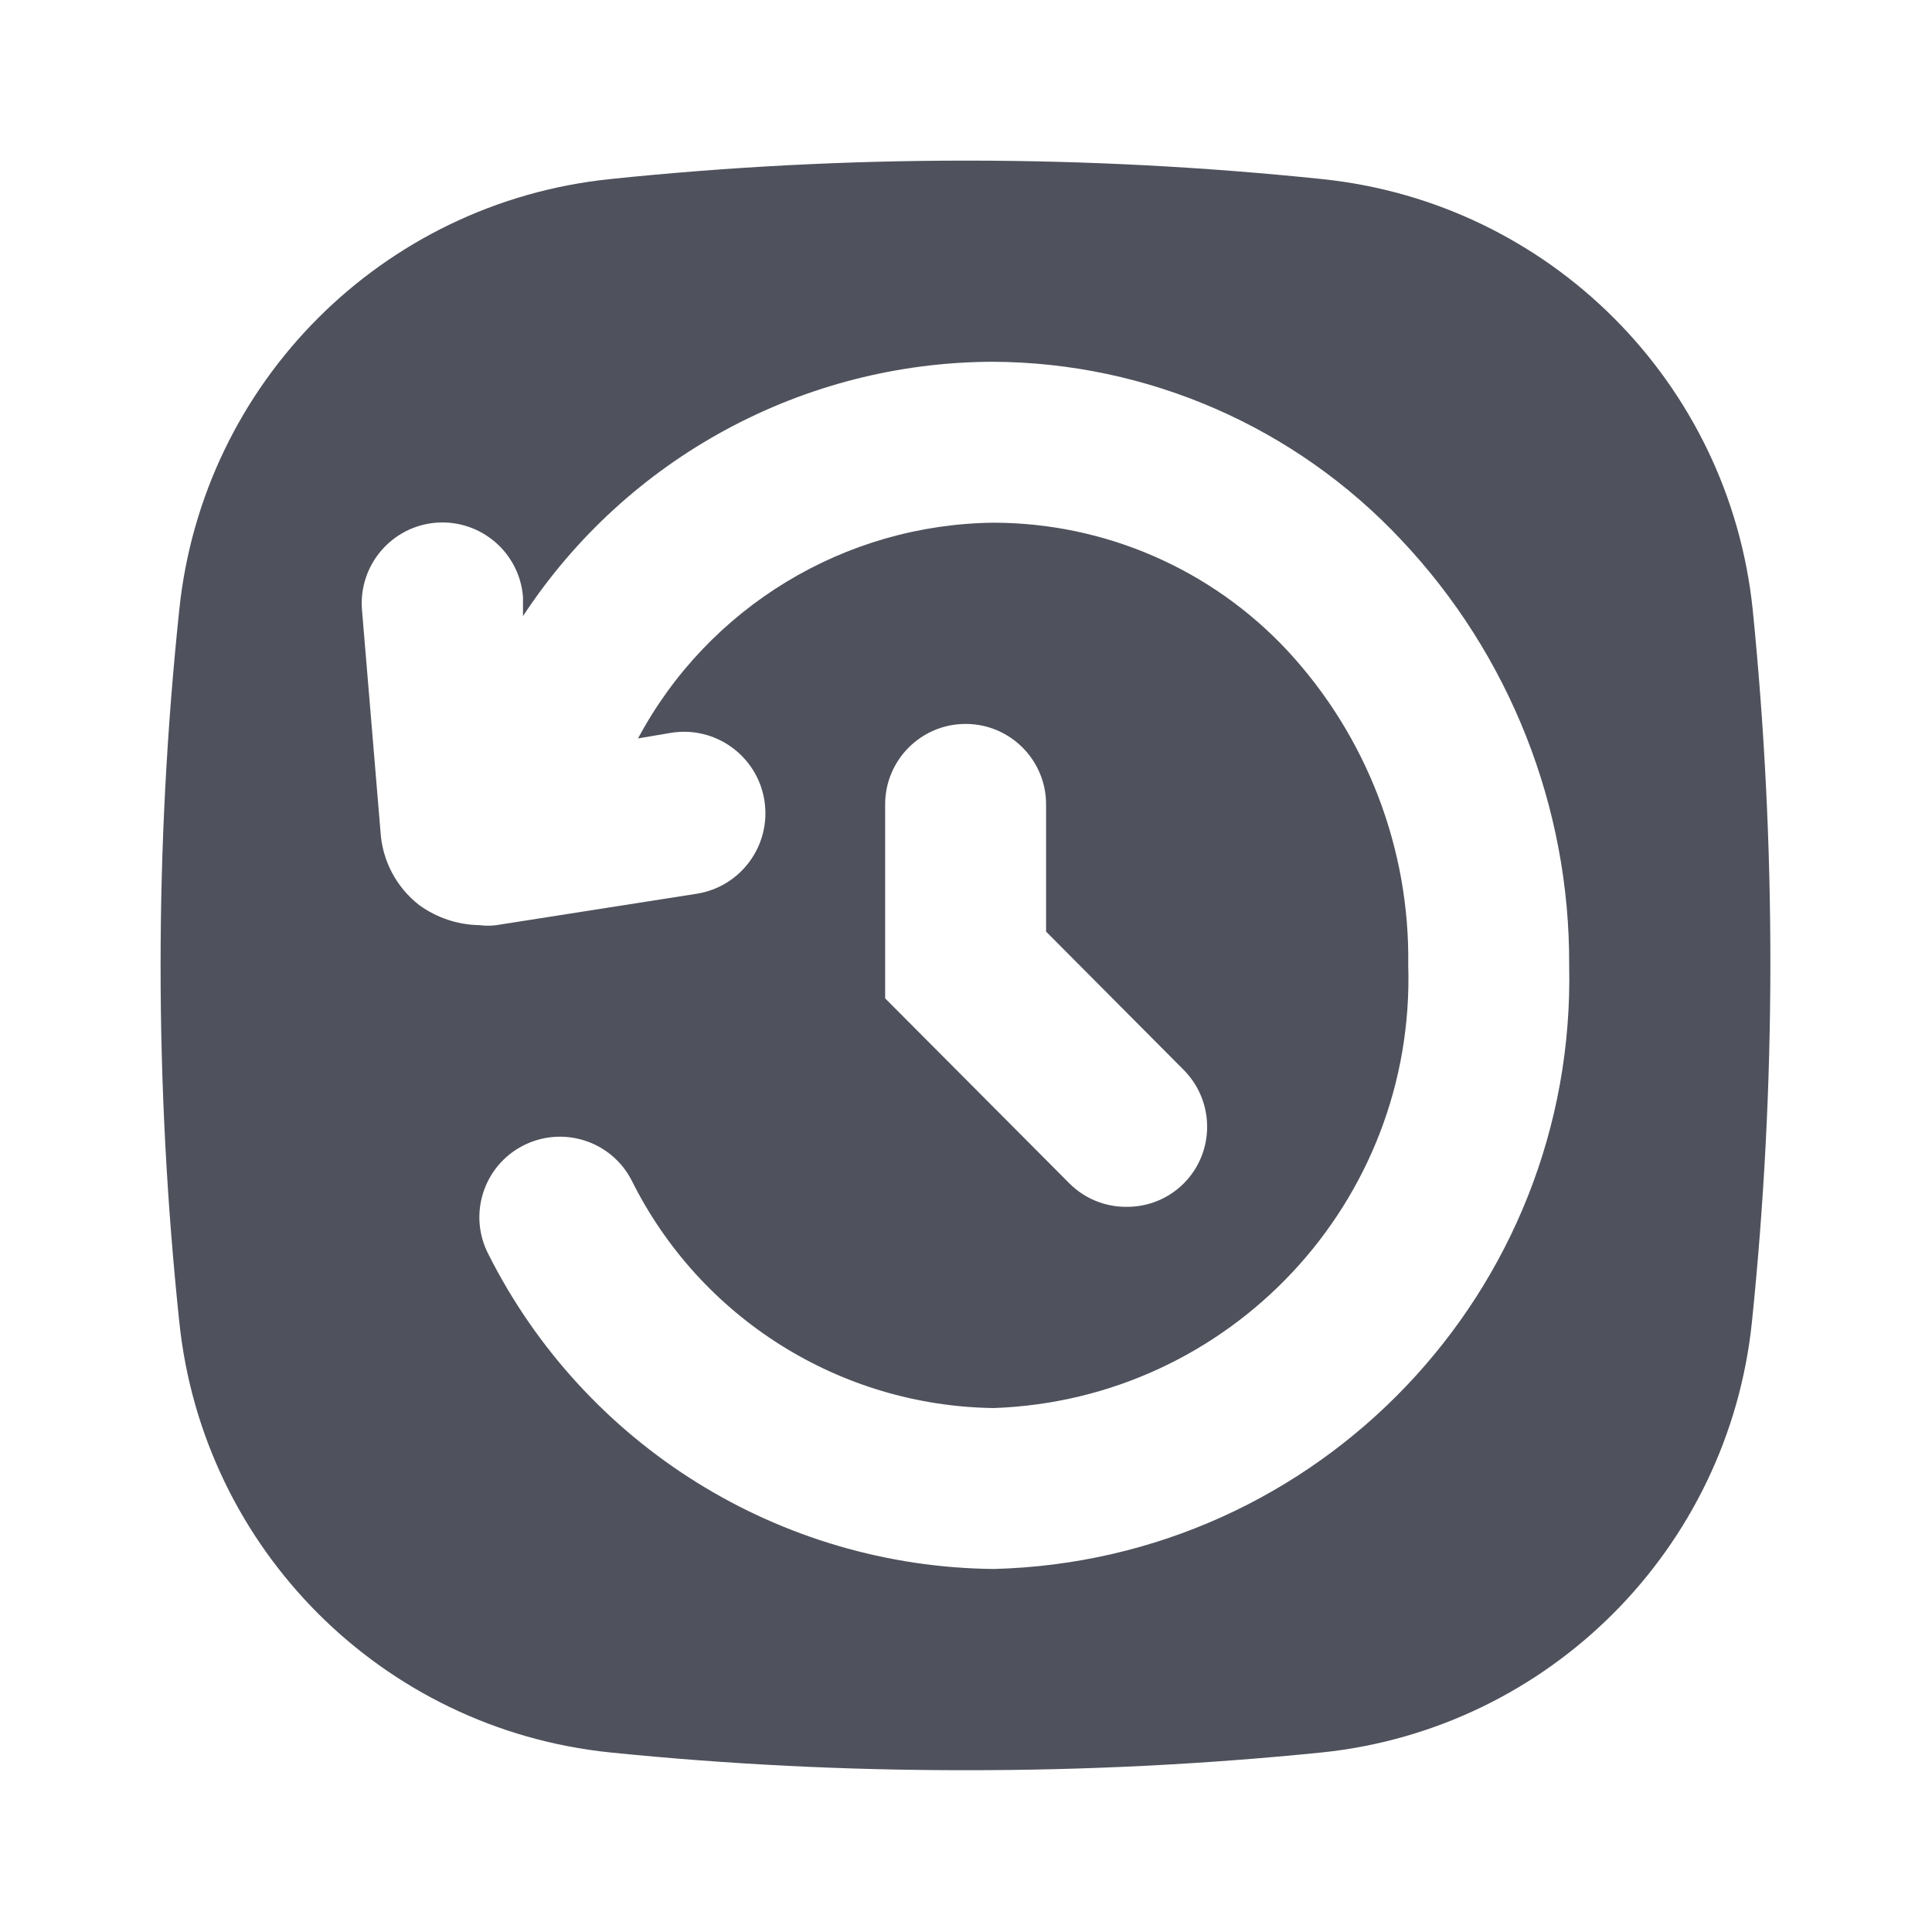 <svg width="20" height="20" viewBox="0 0 20 20" fill="none" xmlns="http://www.w3.org/2000/svg">
<path fill-rule="evenodd" clip-rule="evenodd" d="M12.254 11.076C12.577 11.402 12.577 11.927 12.254 12.251C12.097 12.408 11.884 12.495 11.662 12.493C11.441 12.495 11.228 12.408 11.071 12.251L9.163 10.335V8.327C9.163 7.867 9.536 7.494 9.996 7.494C10.456 7.494 10.829 7.867 10.829 8.327V9.644L12.254 11.076ZM10.287 16.242C8.071 16.22 6.053 14.964 5.056 12.984C4.844 12.575 5.004 12.071 5.414 11.86C5.824 11.649 6.327 11.809 6.538 12.218C7.247 13.644 8.695 14.555 10.287 14.576C12.735 14.49 14.653 12.442 14.578 9.993C14.596 8.787 14.148 7.621 13.328 6.736C12.542 5.893 11.441 5.413 10.287 5.411C8.745 5.427 7.332 6.284 6.605 7.644L6.947 7.586C7.407 7.512 7.84 7.826 7.913 8.286C7.986 8.746 7.673 9.179 7.213 9.252L5.139 9.577C5.081 9.585 5.022 9.585 4.964 9.577C4.739 9.574 4.521 9.501 4.339 9.369C4.103 9.185 3.957 8.909 3.939 8.61L3.747 6.311C3.711 5.851 4.054 5.448 4.514 5.411C4.974 5.375 5.377 5.718 5.414 6.178V6.378C6.49 4.738 8.318 3.749 10.279 3.745C11.88 3.752 13.408 4.419 14.503 5.586C15.629 6.777 16.252 8.356 16.244 9.993C16.319 13.362 13.656 16.156 10.287 16.242ZM18.144 6.311C17.9 3.958 16.04 2.098 13.687 1.854C11.236 1.599 8.765 1.599 6.314 1.854C3.96 2.098 2.1 3.958 1.856 6.311C1.598 8.762 1.598 11.233 1.856 13.684C2.1 16.038 3.96 17.898 6.314 18.141C7.537 18.265 8.766 18.326 9.996 18.325C11.229 18.326 12.46 18.265 13.687 18.141C16.037 17.895 17.893 16.034 18.136 13.684C18.388 11.233 18.39 8.763 18.144 6.311Z" fill="#4F515C"/>
</svg>
